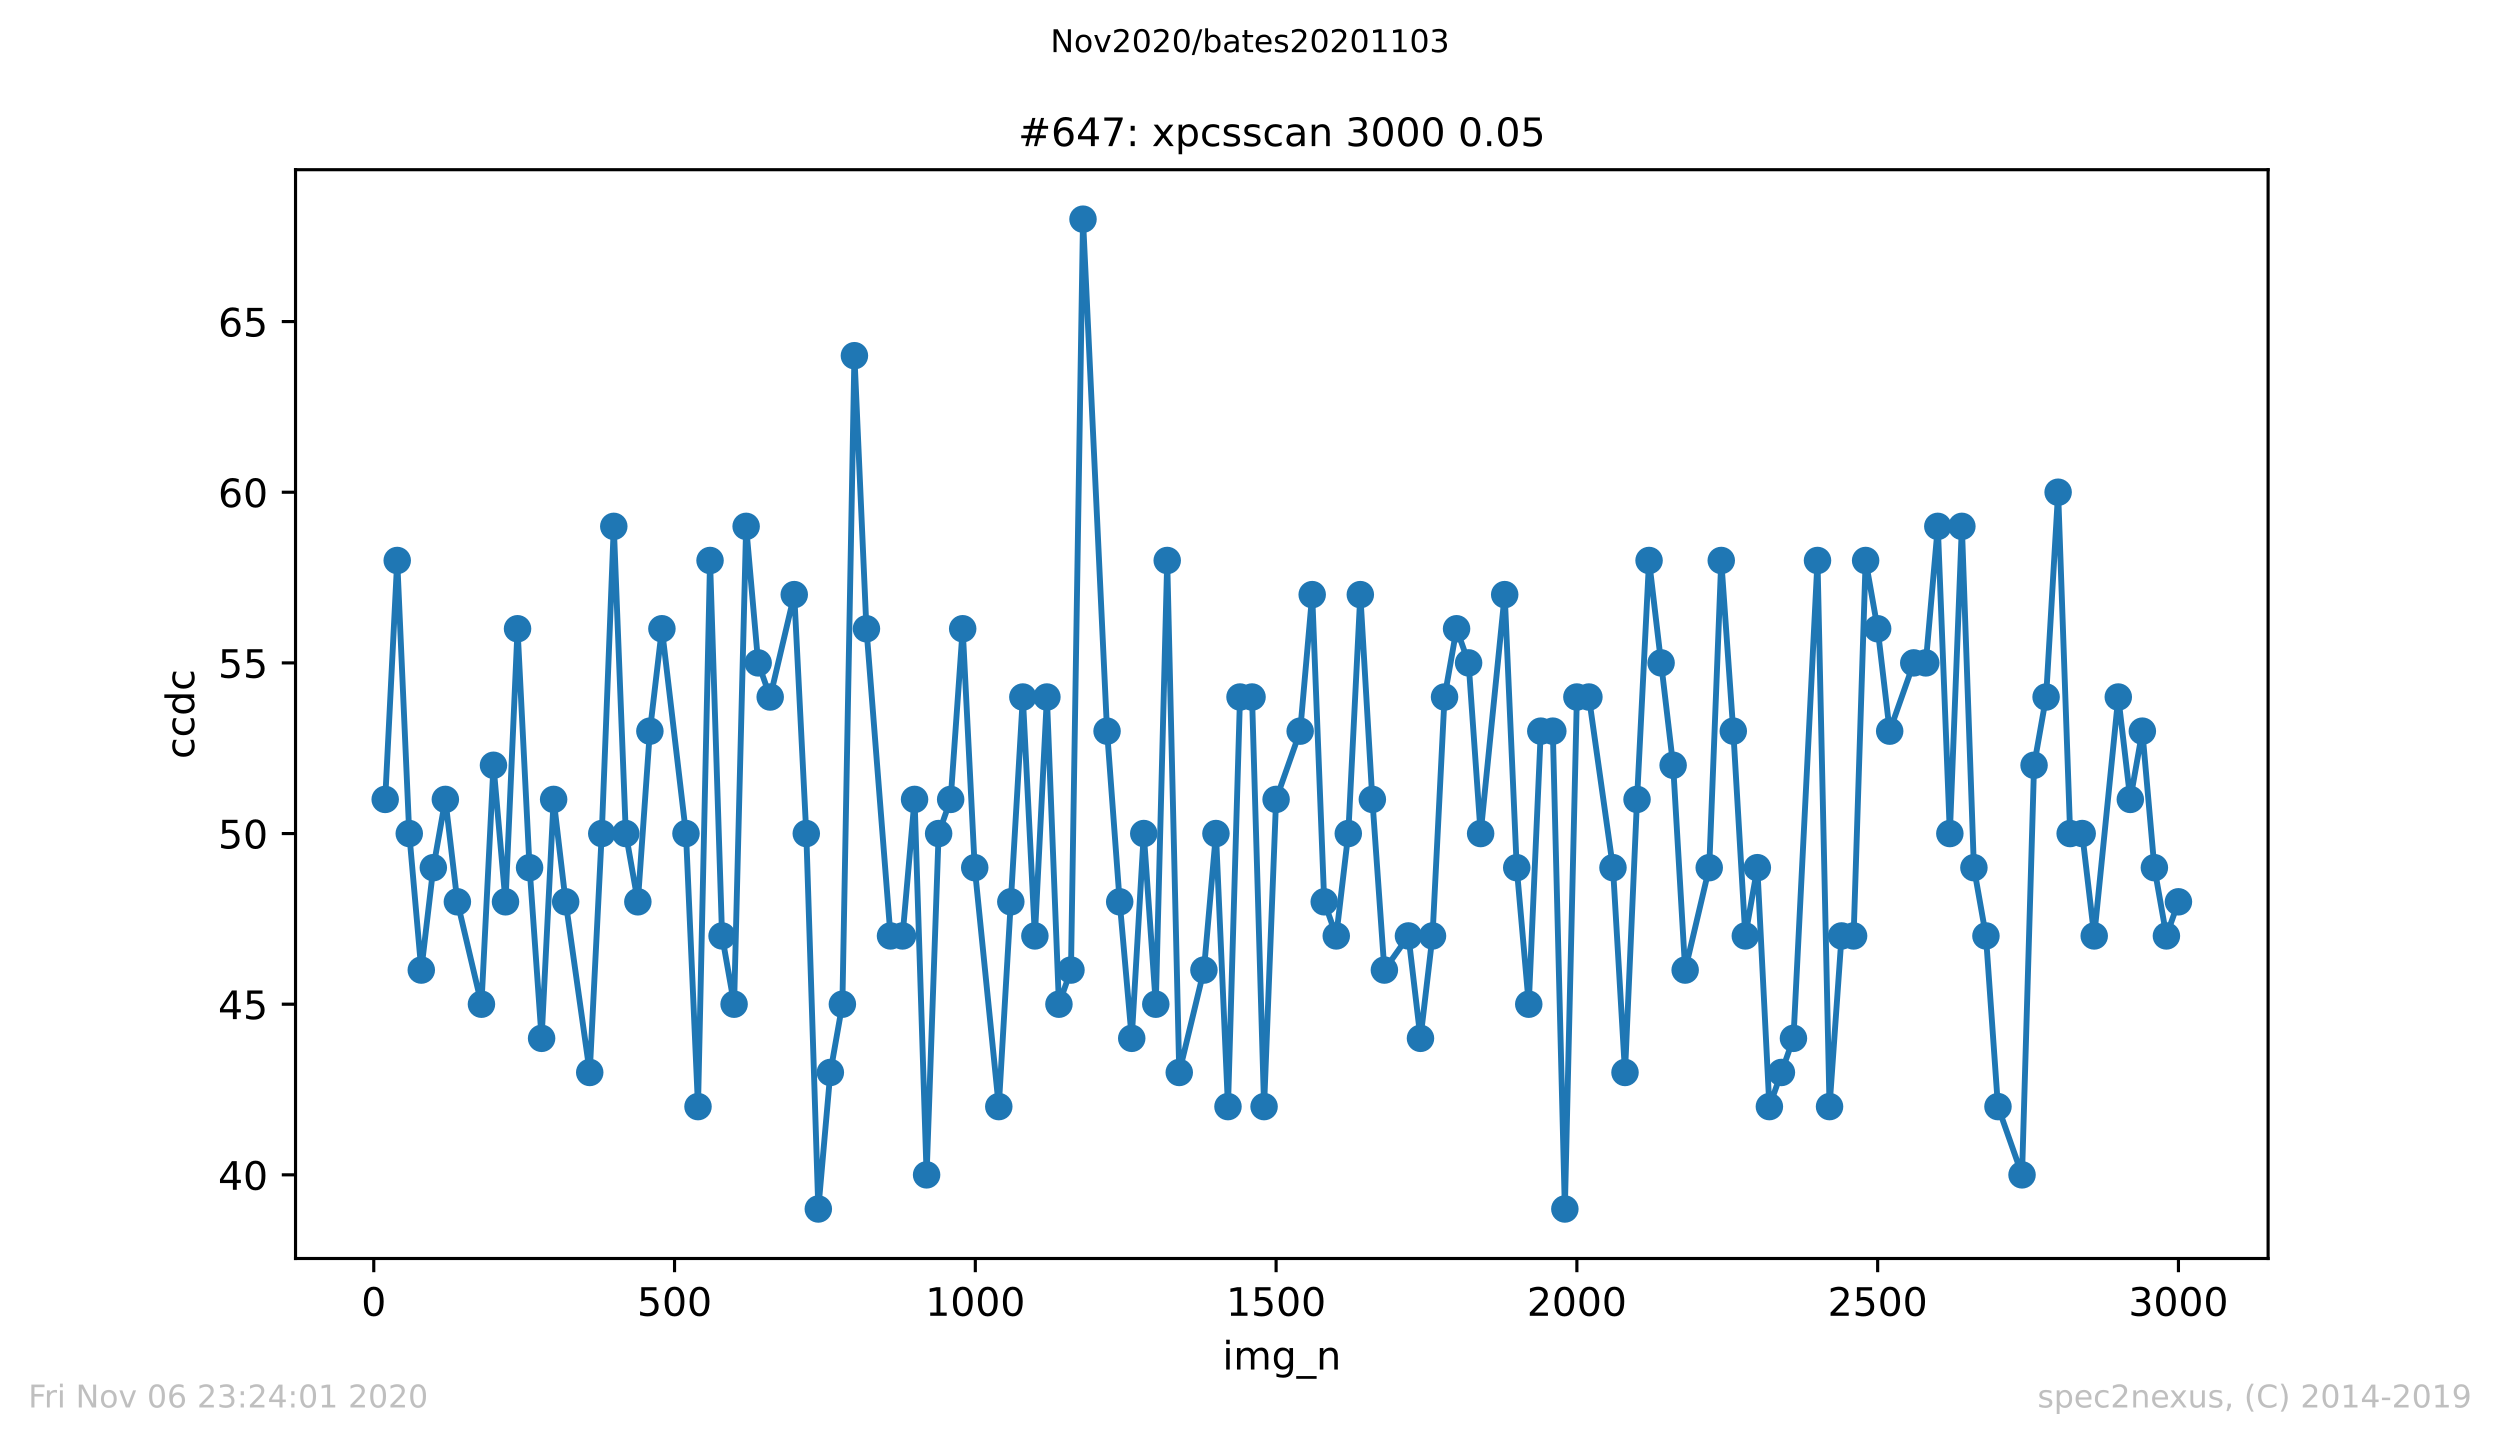 <?xml version="1.0" encoding="utf-8" standalone="no"?>
<!DOCTYPE svg PUBLIC "-//W3C//DTD SVG 1.1//EN"
  "http://www.w3.org/Graphics/SVG/1.1/DTD/svg11.dtd">
<!-- Created with matplotlib (https://matplotlib.org/) -->
<svg height="367.2pt" version="1.1" viewBox="0 0 636.48 367.2" width="636.48pt" xmlns="http://www.w3.org/2000/svg" xmlns:xlink="http://www.w3.org/1999/xlink">
 <defs>
  <style type="text/css">
*{stroke-linecap:butt;stroke-linejoin:round;}
  </style>
 </defs>
 <g id="figure_1">
  <g id="patch_1">
   <path d="M 0 367.2 
L 636.48 367.2 
L 636.48 0 
L 0 0 
z
" style="fill:#ffffff;"/>
  </g>
  <g id="axes_1">
   <g id="patch_2">
    <path d="M 75.24 320.4 
L 577.44 320.4 
L 577.44 43.2 
L 75.24 43.2 
z
" style="fill:#ffffff;"/>
   </g>
   <g id="matplotlib.axis_1">
    <g id="xtick_1">
     <g id="line2d_1">
      <defs>
       <path d="M 0 0 
L 0 3.5 
" id="mc752fc092f" style="stroke:#000000;stroke-width:0.8;"/>
      </defs>
      <g>
       <use style="stroke:#000000;stroke-width:0.8;" x="95.157" xlink:href="#mc752fc092f" y="320.4"/>
      </g>
     </g>
     <g id="text_1">
      <!-- 0 -->
      <defs>
       <path d="M 31.781 66.406 
Q 24.172 66.406 20.328 58.906 
Q 16.5 51.422 16.5 36.375 
Q 16.5 21.391 20.328 13.891 
Q 24.172 6.391 31.781 6.391 
Q 39.453 6.391 43.281 13.891 
Q 47.125 21.391 47.125 36.375 
Q 47.125 51.422 43.281 58.906 
Q 39.453 66.406 31.781 66.406 
z
M 31.781 74.219 
Q 44.047 74.219 50.516 64.516 
Q 56.984 54.828 56.984 36.375 
Q 56.984 17.969 50.516 8.266 
Q 44.047 -1.422 31.781 -1.422 
Q 19.531 -1.422 13.062 8.266 
Q 6.594 17.969 6.594 36.375 
Q 6.594 54.828 13.062 64.516 
Q 19.531 74.219 31.781 74.219 
z
" id="DejaVuSans-48"/>
      </defs>
      <g transform="translate(91.976 334.998)scale(0.1 -0.1)">
       <use xlink:href="#DejaVuSans-48"/>
      </g>
     </g>
    </g>
    <g id="xtick_2">
     <g id="line2d_2">
      <g>
       <use style="stroke:#000000;stroke-width:0.8;" x="171.733" xlink:href="#mc752fc092f" y="320.4"/>
      </g>
     </g>
     <g id="text_2">
      <!-- 500 -->
      <defs>
       <path d="M 10.797 72.906 
L 49.516 72.906 
L 49.516 64.594 
L 19.828 64.594 
L 19.828 46.734 
Q 21.969 47.469 24.109 47.828 
Q 26.266 48.188 28.422 48.188 
Q 40.625 48.188 47.75 41.5 
Q 54.891 34.812 54.891 23.391 
Q 54.891 11.625 47.562 5.094 
Q 40.234 -1.422 26.906 -1.422 
Q 22.312 -1.422 17.547 -0.641 
Q 12.797 0.141 7.719 1.703 
L 7.719 11.625 
Q 12.109 9.234 16.797 8.062 
Q 21.484 6.891 26.703 6.891 
Q 35.156 6.891 40.078 11.328 
Q 45.016 15.766 45.016 23.391 
Q 45.016 31 40.078 35.438 
Q 35.156 39.891 26.703 39.891 
Q 22.75 39.891 18.812 39.016 
Q 14.891 38.141 10.797 36.281 
z
" id="DejaVuSans-53"/>
      </defs>
      <g transform="translate(162.19 334.998)scale(0.1 -0.1)">
       <use xlink:href="#DejaVuSans-53"/>
       <use x="63.623" xlink:href="#DejaVuSans-48"/>
       <use x="127.246" xlink:href="#DejaVuSans-48"/>
      </g>
     </g>
    </g>
    <g id="xtick_3">
     <g id="line2d_3">
      <g>
       <use style="stroke:#000000;stroke-width:0.8;" x="248.309" xlink:href="#mc752fc092f" y="320.4"/>
      </g>
     </g>
     <g id="text_3">
      <!-- 1000 -->
      <defs>
       <path d="M 12.406 8.297 
L 28.516 8.297 
L 28.516 63.922 
L 10.984 60.406 
L 10.984 69.391 
L 28.422 72.906 
L 38.281 72.906 
L 38.281 8.297 
L 54.391 8.297 
L 54.391 0 
L 12.406 0 
z
" id="DejaVuSans-49"/>
      </defs>
      <g transform="translate(235.584 334.998)scale(0.1 -0.1)">
       <use xlink:href="#DejaVuSans-49"/>
       <use x="63.623" xlink:href="#DejaVuSans-48"/>
       <use x="127.246" xlink:href="#DejaVuSans-48"/>
       <use x="190.869" xlink:href="#DejaVuSans-48"/>
      </g>
     </g>
    </g>
    <g id="xtick_4">
     <g id="line2d_4">
      <g>
       <use style="stroke:#000000;stroke-width:0.8;" x="324.885" xlink:href="#mc752fc092f" y="320.4"/>
      </g>
     </g>
     <g id="text_4">
      <!-- 1500 -->
      <g transform="translate(312.16 334.998)scale(0.1 -0.1)">
       <use xlink:href="#DejaVuSans-49"/>
       <use x="63.623" xlink:href="#DejaVuSans-53"/>
       <use x="127.246" xlink:href="#DejaVuSans-48"/>
       <use x="190.869" xlink:href="#DejaVuSans-48"/>
      </g>
     </g>
    </g>
    <g id="xtick_5">
     <g id="line2d_5">
      <g>
       <use style="stroke:#000000;stroke-width:0.8;" x="401.461" xlink:href="#mc752fc092f" y="320.4"/>
      </g>
     </g>
     <g id="text_5">
      <!-- 2000 -->
      <defs>
       <path d="M 19.188 8.297 
L 53.609 8.297 
L 53.609 0 
L 7.328 0 
L 7.328 8.297 
Q 12.938 14.109 22.625 23.891 
Q 32.328 33.688 34.812 36.531 
Q 39.547 41.844 41.422 45.531 
Q 43.312 49.219 43.312 52.781 
Q 43.312 58.594 39.234 62.25 
Q 35.156 65.922 28.609 65.922 
Q 23.969 65.922 18.812 64.312 
Q 13.672 62.703 7.812 59.422 
L 7.812 69.391 
Q 13.766 71.781 18.938 73 
Q 24.125 74.219 28.422 74.219 
Q 39.75 74.219 46.484 68.547 
Q 53.219 62.891 53.219 53.422 
Q 53.219 48.922 51.531 44.891 
Q 49.859 40.875 45.406 35.406 
Q 44.188 33.984 37.641 27.219 
Q 31.109 20.453 19.188 8.297 
z
" id="DejaVuSans-50"/>
      </defs>
      <g transform="translate(388.736 334.998)scale(0.1 -0.1)">
       <use xlink:href="#DejaVuSans-50"/>
       <use x="63.623" xlink:href="#DejaVuSans-48"/>
       <use x="127.246" xlink:href="#DejaVuSans-48"/>
       <use x="190.869" xlink:href="#DejaVuSans-48"/>
      </g>
     </g>
    </g>
    <g id="xtick_6">
     <g id="line2d_6">
      <g>
       <use style="stroke:#000000;stroke-width:0.8;" x="478.037" xlink:href="#mc752fc092f" y="320.4"/>
      </g>
     </g>
     <g id="text_6">
      <!-- 2500 -->
      <g transform="translate(465.312 334.998)scale(0.1 -0.1)">
       <use xlink:href="#DejaVuSans-50"/>
       <use x="63.623" xlink:href="#DejaVuSans-53"/>
       <use x="127.246" xlink:href="#DejaVuSans-48"/>
       <use x="190.869" xlink:href="#DejaVuSans-48"/>
      </g>
     </g>
    </g>
    <g id="xtick_7">
     <g id="line2d_7">
      <g>
       <use style="stroke:#000000;stroke-width:0.8;" x="554.613" xlink:href="#mc752fc092f" y="320.4"/>
      </g>
     </g>
     <g id="text_7">
      <!-- 3000 -->
      <defs>
       <path d="M 40.578 39.312 
Q 47.656 37.797 51.625 33 
Q 55.609 28.219 55.609 21.188 
Q 55.609 10.406 48.188 4.484 
Q 40.766 -1.422 27.094 -1.422 
Q 22.516 -1.422 17.656 -0.516 
Q 12.797 0.391 7.625 2.203 
L 7.625 11.719 
Q 11.719 9.328 16.594 8.109 
Q 21.484 6.891 26.812 6.891 
Q 36.078 6.891 40.938 10.547 
Q 45.797 14.203 45.797 21.188 
Q 45.797 27.641 41.281 31.266 
Q 36.766 34.906 28.719 34.906 
L 20.219 34.906 
L 20.219 43.016 
L 29.109 43.016 
Q 36.375 43.016 40.234 45.922 
Q 44.094 48.828 44.094 54.297 
Q 44.094 59.906 40.109 62.906 
Q 36.141 65.922 28.719 65.922 
Q 24.656 65.922 20.016 65.031 
Q 15.375 64.156 9.812 62.312 
L 9.812 71.094 
Q 15.438 72.656 20.344 73.438 
Q 25.25 74.219 29.594 74.219 
Q 40.828 74.219 47.359 69.109 
Q 53.906 64.016 53.906 55.328 
Q 53.906 49.266 50.438 45.094 
Q 46.969 40.922 40.578 39.312 
z
" id="DejaVuSans-51"/>
      </defs>
      <g transform="translate(541.888 334.998)scale(0.1 -0.1)">
       <use xlink:href="#DejaVuSans-51"/>
       <use x="63.623" xlink:href="#DejaVuSans-48"/>
       <use x="127.246" xlink:href="#DejaVuSans-48"/>
       <use x="190.869" xlink:href="#DejaVuSans-48"/>
      </g>
     </g>
    </g>
    <g id="text_8">
     <!-- img_n -->
     <defs>
      <path d="M 9.422 54.688 
L 18.406 54.688 
L 18.406 0 
L 9.422 0 
z
M 9.422 75.984 
L 18.406 75.984 
L 18.406 64.594 
L 9.422 64.594 
z
" id="DejaVuSans-105"/>
      <path d="M 52 44.188 
Q 55.375 50.25 60.062 53.125 
Q 64.75 56 71.094 56 
Q 79.641 56 84.281 50.016 
Q 88.922 44.047 88.922 33.016 
L 88.922 0 
L 79.891 0 
L 79.891 32.719 
Q 79.891 40.578 77.094 44.375 
Q 74.312 48.188 68.609 48.188 
Q 61.625 48.188 57.562 43.547 
Q 53.516 38.922 53.516 30.906 
L 53.516 0 
L 44.484 0 
L 44.484 32.719 
Q 44.484 40.625 41.703 44.406 
Q 38.922 48.188 33.109 48.188 
Q 26.219 48.188 22.156 43.531 
Q 18.109 38.875 18.109 30.906 
L 18.109 0 
L 9.078 0 
L 9.078 54.688 
L 18.109 54.688 
L 18.109 46.188 
Q 21.188 51.219 25.484 53.609 
Q 29.781 56 35.688 56 
Q 41.656 56 45.828 52.969 
Q 50 49.953 52 44.188 
z
" id="DejaVuSans-109"/>
      <path d="M 45.406 27.984 
Q 45.406 37.75 41.375 43.109 
Q 37.359 48.484 30.078 48.484 
Q 22.859 48.484 18.828 43.109 
Q 14.797 37.75 14.797 27.984 
Q 14.797 18.266 18.828 12.891 
Q 22.859 7.516 30.078 7.516 
Q 37.359 7.516 41.375 12.891 
Q 45.406 18.266 45.406 27.984 
z
M 54.391 6.781 
Q 54.391 -7.172 48.188 -13.984 
Q 42 -20.797 29.203 -20.797 
Q 24.469 -20.797 20.266 -20.094 
Q 16.062 -19.391 12.109 -17.922 
L 12.109 -9.188 
Q 16.062 -11.328 19.922 -12.344 
Q 23.781 -13.375 27.781 -13.375 
Q 36.625 -13.375 41.016 -8.766 
Q 45.406 -4.156 45.406 5.172 
L 45.406 9.625 
Q 42.625 4.781 38.281 2.391 
Q 33.938 0 27.875 0 
Q 17.828 0 11.672 7.656 
Q 5.516 15.328 5.516 27.984 
Q 5.516 40.672 11.672 48.328 
Q 17.828 56 27.875 56 
Q 33.938 56 38.281 53.609 
Q 42.625 51.219 45.406 46.391 
L 45.406 54.688 
L 54.391 54.688 
z
" id="DejaVuSans-103"/>
      <path d="M 50.984 -16.609 
L 50.984 -23.578 
L -0.984 -23.578 
L -0.984 -16.609 
z
" id="DejaVuSans-95"/>
      <path d="M 54.891 33.016 
L 54.891 0 
L 45.906 0 
L 45.906 32.719 
Q 45.906 40.484 42.875 44.328 
Q 39.844 48.188 33.797 48.188 
Q 26.516 48.188 22.312 43.547 
Q 18.109 38.922 18.109 30.906 
L 18.109 0 
L 9.078 0 
L 9.078 54.688 
L 18.109 54.688 
L 18.109 46.188 
Q 21.344 51.125 25.703 53.562 
Q 30.078 56 35.797 56 
Q 45.219 56 50.047 50.172 
Q 54.891 44.344 54.891 33.016 
z
" id="DejaVuSans-110"/>
     </defs>
     <g transform="translate(311.238 348.677)scale(0.1 -0.1)">
      <use xlink:href="#DejaVuSans-105"/>
      <use x="27.783" xlink:href="#DejaVuSans-109"/>
      <use x="125.195" xlink:href="#DejaVuSans-103"/>
      <use x="188.672" xlink:href="#DejaVuSans-95"/>
      <use x="238.672" xlink:href="#DejaVuSans-110"/>
     </g>
    </g>
   </g>
   <g id="matplotlib.axis_2">
    <g id="ytick_1">
     <g id="line2d_8">
      <defs>
       <path d="M 0 0 
L -3.5 0 
" id="m6ac1480559" style="stroke:#000000;stroke-width:0.8;"/>
      </defs>
      <g>
       <use style="stroke:#000000;stroke-width:0.8;" x="75.24" xlink:href="#m6ac1480559" y="299.11"/>
      </g>
     </g>
     <g id="text_9">
      <!-- 40 -->
      <defs>
       <path d="M 37.797 64.312 
L 12.891 25.391 
L 37.797 25.391 
z
M 35.203 72.906 
L 47.609 72.906 
L 47.609 25.391 
L 58.016 25.391 
L 58.016 17.188 
L 47.609 17.188 
L 47.609 0 
L 37.797 0 
L 37.797 17.188 
L 4.891 17.188 
L 4.891 26.703 
z
" id="DejaVuSans-52"/>
      </defs>
      <g transform="translate(55.515 302.91)scale(0.1 -0.1)">
       <use xlink:href="#DejaVuSans-52"/>
       <use x="63.623" xlink:href="#DejaVuSans-48"/>
      </g>
     </g>
    </g>
    <g id="ytick_2">
     <g id="line2d_9">
      <g>
       <use style="stroke:#000000;stroke-width:0.8;" x="75.24" xlink:href="#m6ac1480559" y="255.662"/>
      </g>
     </g>
     <g id="text_10">
      <!-- 45 -->
      <g transform="translate(55.515 259.461)scale(0.1 -0.1)">
       <use xlink:href="#DejaVuSans-52"/>
       <use x="63.623" xlink:href="#DejaVuSans-53"/>
      </g>
     </g>
    </g>
    <g id="ytick_3">
     <g id="line2d_10">
      <g>
       <use style="stroke:#000000;stroke-width:0.8;" x="75.24" xlink:href="#m6ac1480559" y="212.214"/>
      </g>
     </g>
     <g id="text_11">
      <!-- 50 -->
      <g transform="translate(55.515 216.013)scale(0.1 -0.1)">
       <use xlink:href="#DejaVuSans-53"/>
       <use x="63.623" xlink:href="#DejaVuSans-48"/>
      </g>
     </g>
    </g>
    <g id="ytick_4">
     <g id="line2d_11">
      <g>
       <use style="stroke:#000000;stroke-width:0.8;" x="75.24" xlink:href="#m6ac1480559" y="168.766"/>
      </g>
     </g>
     <g id="text_12">
      <!-- 55 -->
      <g transform="translate(55.515 172.565)scale(0.1 -0.1)">
       <use xlink:href="#DejaVuSans-53"/>
       <use x="63.623" xlink:href="#DejaVuSans-53"/>
      </g>
     </g>
    </g>
    <g id="ytick_5">
     <g id="line2d_12">
      <g>
       <use style="stroke:#000000;stroke-width:0.8;" x="75.24" xlink:href="#m6ac1480559" y="125.317"/>
      </g>
     </g>
     <g id="text_13">
      <!-- 60 -->
      <defs>
       <path d="M 33.016 40.375 
Q 26.375 40.375 22.484 35.828 
Q 18.609 31.297 18.609 23.391 
Q 18.609 15.531 22.484 10.953 
Q 26.375 6.391 33.016 6.391 
Q 39.656 6.391 43.531 10.953 
Q 47.406 15.531 47.406 23.391 
Q 47.406 31.297 43.531 35.828 
Q 39.656 40.375 33.016 40.375 
z
M 52.594 71.297 
L 52.594 62.312 
Q 48.875 64.062 45.094 64.984 
Q 41.312 65.922 37.594 65.922 
Q 27.828 65.922 22.672 59.328 
Q 17.531 52.734 16.797 39.406 
Q 19.672 43.656 24.016 45.922 
Q 28.375 48.188 33.594 48.188 
Q 44.578 48.188 50.953 41.516 
Q 57.328 34.859 57.328 23.391 
Q 57.328 12.156 50.688 5.359 
Q 44.047 -1.422 33.016 -1.422 
Q 20.359 -1.422 13.672 8.266 
Q 6.984 17.969 6.984 36.375 
Q 6.984 53.656 15.188 63.938 
Q 23.391 74.219 37.203 74.219 
Q 40.922 74.219 44.703 73.484 
Q 48.484 72.75 52.594 71.297 
z
" id="DejaVuSans-54"/>
      </defs>
      <g transform="translate(55.515 129.116)scale(0.1 -0.1)">
       <use xlink:href="#DejaVuSans-54"/>
       <use x="63.623" xlink:href="#DejaVuSans-48"/>
      </g>
     </g>
    </g>
    <g id="ytick_6">
     <g id="line2d_13">
      <g>
       <use style="stroke:#000000;stroke-width:0.8;" x="75.24" xlink:href="#m6ac1480559" y="81.869"/>
      </g>
     </g>
     <g id="text_14">
      <!-- 65 -->
      <g transform="translate(55.515 85.668)scale(0.1 -0.1)">
       <use xlink:href="#DejaVuSans-54"/>
       <use x="63.623" xlink:href="#DejaVuSans-53"/>
      </g>
     </g>
    </g>
    <g id="text_15">
     <!-- ccdc -->
     <defs>
      <path d="M 48.781 52.594 
L 48.781 44.188 
Q 44.969 46.297 41.141 47.344 
Q 37.312 48.391 33.406 48.391 
Q 24.656 48.391 19.812 42.844 
Q 14.984 37.312 14.984 27.297 
Q 14.984 17.281 19.812 11.734 
Q 24.656 6.203 33.406 6.203 
Q 37.312 6.203 41.141 7.25 
Q 44.969 8.297 48.781 10.406 
L 48.781 2.094 
Q 45.016 0.344 40.984 -0.531 
Q 36.969 -1.422 32.422 -1.422 
Q 20.062 -1.422 12.781 6.344 
Q 5.516 14.109 5.516 27.297 
Q 5.516 40.672 12.859 48.328 
Q 20.219 56 33.016 56 
Q 37.156 56 41.109 55.141 
Q 45.062 54.297 48.781 52.594 
z
" id="DejaVuSans-99"/>
      <path d="M 45.406 46.391 
L 45.406 75.984 
L 54.391 75.984 
L 54.391 0 
L 45.406 0 
L 45.406 8.203 
Q 42.578 3.328 38.25 0.953 
Q 33.938 -1.422 27.875 -1.422 
Q 17.969 -1.422 11.734 6.484 
Q 5.516 14.406 5.516 27.297 
Q 5.516 40.188 11.734 48.094 
Q 17.969 56 27.875 56 
Q 33.938 56 38.25 53.625 
Q 42.578 51.266 45.406 46.391 
z
M 14.797 27.297 
Q 14.797 17.391 18.875 11.75 
Q 22.953 6.109 30.078 6.109 
Q 37.203 6.109 41.297 11.75 
Q 45.406 17.391 45.406 27.297 
Q 45.406 37.203 41.297 42.844 
Q 37.203 48.484 30.078 48.484 
Q 22.953 48.484 18.875 42.844 
Q 14.797 37.203 14.797 27.297 
z
" id="DejaVuSans-100"/>
     </defs>
     <g transform="translate(49.435 193.222)rotate(-90)scale(0.1 -0.1)">
      <use xlink:href="#DejaVuSans-99"/>
      <use x="54.98" xlink:href="#DejaVuSans-99"/>
      <use x="109.961" xlink:href="#DejaVuSans-100"/>
      <use x="173.438" xlink:href="#DejaVuSans-99"/>
     </g>
    </g>
   </g>
   <g id="line2d_14">
    <path clip-path="url(#p837bb25d2d)" d="M 98.067 203.524 
L 101.13 142.697 
L 104.193 212.214 
L 107.256 246.972 
L 110.319 220.903 
L 113.382 203.524 
L 116.445 229.593 
L 122.572 255.662 
L 125.635 194.834 
L 128.698 229.593 
L 131.761 160.076 
L 134.824 220.903 
L 137.887 264.352 
L 140.95 203.524 
L 144.013 229.593 
L 150.139 273.041 
L 153.202 212.214 
L 156.265 134.007 
L 159.328 212.214 
L 162.391 229.593 
L 165.454 186.145 
L 168.517 160.076 
L 174.643 212.214 
L 177.706 281.731 
L 180.769 142.697 
L 183.832 238.283 
L 186.895 255.662 
L 189.958 134.007 
L 193.021 168.766 
L 196.084 177.455 
L 202.21 151.386 
L 205.274 212.214 
L 208.337 307.8 
L 211.4 273.041 
L 214.463 255.662 
L 217.526 90.559 
L 220.589 160.076 
L 226.715 238.283 
L 229.778 238.283 
L 232.841 203.524 
L 235.904 299.11 
L 238.967 212.214 
L 242.03 203.524 
L 245.093 160.076 
L 248.156 220.903 
L 254.282 281.731 
L 260.408 177.455 
L 263.471 238.283 
L 266.534 177.455 
L 269.597 255.662 
L 272.66 246.972 
L 275.723 55.8 
L 281.849 186.145 
L 285.066 229.593 
L 288.129 264.352 
L 291.192 212.214 
L 294.255 255.662 
L 297.165 142.697 
L 300.228 273.041 
L 306.507 246.972 
L 309.57 212.214 
L 312.633 281.731 
L 315.696 177.455 
L 318.759 177.455 
L 321.822 281.731 
L 324.885 203.524 
L 331.011 186.145 
L 334.074 151.386 
L 337.137 229.593 
L 340.2 238.283 
L 343.263 212.214 
L 346.326 151.386 
L 349.389 203.524 
L 352.452 246.972 
L 358.578 238.283 
L 361.641 264.352 
L 364.705 238.283 
L 367.768 177.455 
L 370.831 160.076 
L 373.894 168.766 
L 376.957 212.214 
L 383.083 151.386 
L 386.146 220.903 
L 389.209 255.662 
L 392.272 186.145 
L 395.335 186.145 
L 398.398 307.8 
L 401.461 177.455 
L 404.524 177.455 
L 410.65 220.903 
L 413.713 273.041 
L 416.776 203.524 
L 419.839 142.697 
L 425.965 194.834 
L 429.028 246.972 
L 435.154 220.903 
L 438.217 142.697 
L 441.28 186.145 
L 444.343 238.283 
L 447.406 220.903 
L 450.47 281.731 
L 456.596 264.352 
L 462.722 142.697 
L 465.785 281.731 
L 468.848 238.283 
L 471.911 238.283 
L 474.974 142.697 
L 478.037 160.076 
L 481.1 186.145 
L 487.226 168.766 
L 490.289 168.766 
L 493.352 134.007 
L 496.415 212.214 
L 499.478 134.007 
L 502.541 220.903 
L 505.604 238.283 
L 508.667 281.731 
L 514.793 299.11 
L 517.856 194.834 
L 520.919 177.455 
L 523.982 125.317 
L 527.045 212.214 
L 530.108 212.214 
L 533.171 238.283 
L 539.298 177.455 
L 542.361 203.524 
L 545.424 186.145 
L 548.487 220.903 
L 551.55 238.283 
L 554.613 229.593 
L 554.613 229.593 
" style="fill:none;stroke:#1f77b4;stroke-linecap:square;stroke-width:1.5;"/>
    <defs>
     <path d="M 0 3 
C 0.796 3 1.559 2.684 2.121 2.121 
C 2.684 1.559 3 0.796 3 0 
C 3 -0.796 2.684 -1.559 2.121 -2.121 
C 1.559 -2.684 0.796 -3 0 -3 
C -0.796 -3 -1.559 -2.684 -2.121 -2.121 
C -2.684 -1.559 -3 -0.796 -3 0 
C -3 0.796 -2.684 1.559 -2.121 2.121 
C -1.559 2.684 -0.796 3 0 3 
z
" id="mbe0e996792" style="stroke:#1f77b4;"/>
    </defs>
    <g clip-path="url(#p837bb25d2d)">
     <use style="fill:#1f77b4;stroke:#1f77b4;" x="98.067" xlink:href="#mbe0e996792" y="203.524"/>
     <use style="fill:#1f77b4;stroke:#1f77b4;" x="101.13" xlink:href="#mbe0e996792" y="142.697"/>
     <use style="fill:#1f77b4;stroke:#1f77b4;" x="104.193" xlink:href="#mbe0e996792" y="212.214"/>
     <use style="fill:#1f77b4;stroke:#1f77b4;" x="107.256" xlink:href="#mbe0e996792" y="246.972"/>
     <use style="fill:#1f77b4;stroke:#1f77b4;" x="110.319" xlink:href="#mbe0e996792" y="220.903"/>
     <use style="fill:#1f77b4;stroke:#1f77b4;" x="113.382" xlink:href="#mbe0e996792" y="203.524"/>
     <use style="fill:#1f77b4;stroke:#1f77b4;" x="116.445" xlink:href="#mbe0e996792" y="229.593"/>
     <use style="fill:#1f77b4;stroke:#1f77b4;" x="122.572" xlink:href="#mbe0e996792" y="255.662"/>
     <use style="fill:#1f77b4;stroke:#1f77b4;" x="125.635" xlink:href="#mbe0e996792" y="194.834"/>
     <use style="fill:#1f77b4;stroke:#1f77b4;" x="128.698" xlink:href="#mbe0e996792" y="229.593"/>
     <use style="fill:#1f77b4;stroke:#1f77b4;" x="131.761" xlink:href="#mbe0e996792" y="160.076"/>
     <use style="fill:#1f77b4;stroke:#1f77b4;" x="134.824" xlink:href="#mbe0e996792" y="220.903"/>
     <use style="fill:#1f77b4;stroke:#1f77b4;" x="137.887" xlink:href="#mbe0e996792" y="264.352"/>
     <use style="fill:#1f77b4;stroke:#1f77b4;" x="140.95" xlink:href="#mbe0e996792" y="203.524"/>
     <use style="fill:#1f77b4;stroke:#1f77b4;" x="144.013" xlink:href="#mbe0e996792" y="229.593"/>
     <use style="fill:#1f77b4;stroke:#1f77b4;" x="150.139" xlink:href="#mbe0e996792" y="273.041"/>
     <use style="fill:#1f77b4;stroke:#1f77b4;" x="153.202" xlink:href="#mbe0e996792" y="212.214"/>
     <use style="fill:#1f77b4;stroke:#1f77b4;" x="156.265" xlink:href="#mbe0e996792" y="134.007"/>
     <use style="fill:#1f77b4;stroke:#1f77b4;" x="159.328" xlink:href="#mbe0e996792" y="212.214"/>
     <use style="fill:#1f77b4;stroke:#1f77b4;" x="162.391" xlink:href="#mbe0e996792" y="229.593"/>
     <use style="fill:#1f77b4;stroke:#1f77b4;" x="165.454" xlink:href="#mbe0e996792" y="186.145"/>
     <use style="fill:#1f77b4;stroke:#1f77b4;" x="168.517" xlink:href="#mbe0e996792" y="160.076"/>
     <use style="fill:#1f77b4;stroke:#1f77b4;" x="174.643" xlink:href="#mbe0e996792" y="212.214"/>
     <use style="fill:#1f77b4;stroke:#1f77b4;" x="177.706" xlink:href="#mbe0e996792" y="281.731"/>
     <use style="fill:#1f77b4;stroke:#1f77b4;" x="180.769" xlink:href="#mbe0e996792" y="142.697"/>
     <use style="fill:#1f77b4;stroke:#1f77b4;" x="183.832" xlink:href="#mbe0e996792" y="238.283"/>
     <use style="fill:#1f77b4;stroke:#1f77b4;" x="186.895" xlink:href="#mbe0e996792" y="255.662"/>
     <use style="fill:#1f77b4;stroke:#1f77b4;" x="189.958" xlink:href="#mbe0e996792" y="134.007"/>
     <use style="fill:#1f77b4;stroke:#1f77b4;" x="193.021" xlink:href="#mbe0e996792" y="168.766"/>
     <use style="fill:#1f77b4;stroke:#1f77b4;" x="196.084" xlink:href="#mbe0e996792" y="177.455"/>
     <use style="fill:#1f77b4;stroke:#1f77b4;" x="202.21" xlink:href="#mbe0e996792" y="151.386"/>
     <use style="fill:#1f77b4;stroke:#1f77b4;" x="205.274" xlink:href="#mbe0e996792" y="212.214"/>
     <use style="fill:#1f77b4;stroke:#1f77b4;" x="208.337" xlink:href="#mbe0e996792" y="307.8"/>
     <use style="fill:#1f77b4;stroke:#1f77b4;" x="211.4" xlink:href="#mbe0e996792" y="273.041"/>
     <use style="fill:#1f77b4;stroke:#1f77b4;" x="214.463" xlink:href="#mbe0e996792" y="255.662"/>
     <use style="fill:#1f77b4;stroke:#1f77b4;" x="217.526" xlink:href="#mbe0e996792" y="90.559"/>
     <use style="fill:#1f77b4;stroke:#1f77b4;" x="220.589" xlink:href="#mbe0e996792" y="160.076"/>
     <use style="fill:#1f77b4;stroke:#1f77b4;" x="226.715" xlink:href="#mbe0e996792" y="238.283"/>
     <use style="fill:#1f77b4;stroke:#1f77b4;" x="229.778" xlink:href="#mbe0e996792" y="238.283"/>
     <use style="fill:#1f77b4;stroke:#1f77b4;" x="232.841" xlink:href="#mbe0e996792" y="203.524"/>
     <use style="fill:#1f77b4;stroke:#1f77b4;" x="235.904" xlink:href="#mbe0e996792" y="299.11"/>
     <use style="fill:#1f77b4;stroke:#1f77b4;" x="238.967" xlink:href="#mbe0e996792" y="212.214"/>
     <use style="fill:#1f77b4;stroke:#1f77b4;" x="242.03" xlink:href="#mbe0e996792" y="203.524"/>
     <use style="fill:#1f77b4;stroke:#1f77b4;" x="245.093" xlink:href="#mbe0e996792" y="160.076"/>
     <use style="fill:#1f77b4;stroke:#1f77b4;" x="248.156" xlink:href="#mbe0e996792" y="220.903"/>
     <use style="fill:#1f77b4;stroke:#1f77b4;" x="254.282" xlink:href="#mbe0e996792" y="281.731"/>
     <use style="fill:#1f77b4;stroke:#1f77b4;" x="257.345" xlink:href="#mbe0e996792" y="229.593"/>
     <use style="fill:#1f77b4;stroke:#1f77b4;" x="260.408" xlink:href="#mbe0e996792" y="177.455"/>
     <use style="fill:#1f77b4;stroke:#1f77b4;" x="263.471" xlink:href="#mbe0e996792" y="238.283"/>
     <use style="fill:#1f77b4;stroke:#1f77b4;" x="266.534" xlink:href="#mbe0e996792" y="177.455"/>
     <use style="fill:#1f77b4;stroke:#1f77b4;" x="269.597" xlink:href="#mbe0e996792" y="255.662"/>
     <use style="fill:#1f77b4;stroke:#1f77b4;" x="272.66" xlink:href="#mbe0e996792" y="246.972"/>
     <use style="fill:#1f77b4;stroke:#1f77b4;" x="275.723" xlink:href="#mbe0e996792" y="55.8"/>
     <use style="fill:#1f77b4;stroke:#1f77b4;" x="281.849" xlink:href="#mbe0e996792" y="186.145"/>
     <use style="fill:#1f77b4;stroke:#1f77b4;" x="285.066" xlink:href="#mbe0e996792" y="229.593"/>
     <use style="fill:#1f77b4;stroke:#1f77b4;" x="288.129" xlink:href="#mbe0e996792" y="264.352"/>
     <use style="fill:#1f77b4;stroke:#1f77b4;" x="291.192" xlink:href="#mbe0e996792" y="212.214"/>
     <use style="fill:#1f77b4;stroke:#1f77b4;" x="294.255" xlink:href="#mbe0e996792" y="255.662"/>
     <use style="fill:#1f77b4;stroke:#1f77b4;" x="297.165" xlink:href="#mbe0e996792" y="142.697"/>
     <use style="fill:#1f77b4;stroke:#1f77b4;" x="300.228" xlink:href="#mbe0e996792" y="273.041"/>
     <use style="fill:#1f77b4;stroke:#1f77b4;" x="306.507" xlink:href="#mbe0e996792" y="246.972"/>
     <use style="fill:#1f77b4;stroke:#1f77b4;" x="309.57" xlink:href="#mbe0e996792" y="212.214"/>
     <use style="fill:#1f77b4;stroke:#1f77b4;" x="312.633" xlink:href="#mbe0e996792" y="281.731"/>
     <use style="fill:#1f77b4;stroke:#1f77b4;" x="315.696" xlink:href="#mbe0e996792" y="177.455"/>
     <use style="fill:#1f77b4;stroke:#1f77b4;" x="318.759" xlink:href="#mbe0e996792" y="177.455"/>
     <use style="fill:#1f77b4;stroke:#1f77b4;" x="321.822" xlink:href="#mbe0e996792" y="281.731"/>
     <use style="fill:#1f77b4;stroke:#1f77b4;" x="324.885" xlink:href="#mbe0e996792" y="203.524"/>
     <use style="fill:#1f77b4;stroke:#1f77b4;" x="331.011" xlink:href="#mbe0e996792" y="186.145"/>
     <use style="fill:#1f77b4;stroke:#1f77b4;" x="334.074" xlink:href="#mbe0e996792" y="151.386"/>
     <use style="fill:#1f77b4;stroke:#1f77b4;" x="337.137" xlink:href="#mbe0e996792" y="229.593"/>
     <use style="fill:#1f77b4;stroke:#1f77b4;" x="340.2" xlink:href="#mbe0e996792" y="238.283"/>
     <use style="fill:#1f77b4;stroke:#1f77b4;" x="343.263" xlink:href="#mbe0e996792" y="212.214"/>
     <use style="fill:#1f77b4;stroke:#1f77b4;" x="346.326" xlink:href="#mbe0e996792" y="151.386"/>
     <use style="fill:#1f77b4;stroke:#1f77b4;" x="349.389" xlink:href="#mbe0e996792" y="203.524"/>
     <use style="fill:#1f77b4;stroke:#1f77b4;" x="352.452" xlink:href="#mbe0e996792" y="246.972"/>
     <use style="fill:#1f77b4;stroke:#1f77b4;" x="358.578" xlink:href="#mbe0e996792" y="238.283"/>
     <use style="fill:#1f77b4;stroke:#1f77b4;" x="361.641" xlink:href="#mbe0e996792" y="264.352"/>
     <use style="fill:#1f77b4;stroke:#1f77b4;" x="364.705" xlink:href="#mbe0e996792" y="238.283"/>
     <use style="fill:#1f77b4;stroke:#1f77b4;" x="367.768" xlink:href="#mbe0e996792" y="177.455"/>
     <use style="fill:#1f77b4;stroke:#1f77b4;" x="370.831" xlink:href="#mbe0e996792" y="160.076"/>
     <use style="fill:#1f77b4;stroke:#1f77b4;" x="373.894" xlink:href="#mbe0e996792" y="168.766"/>
     <use style="fill:#1f77b4;stroke:#1f77b4;" x="376.957" xlink:href="#mbe0e996792" y="212.214"/>
     <use style="fill:#1f77b4;stroke:#1f77b4;" x="383.083" xlink:href="#mbe0e996792" y="151.386"/>
     <use style="fill:#1f77b4;stroke:#1f77b4;" x="386.146" xlink:href="#mbe0e996792" y="220.903"/>
     <use style="fill:#1f77b4;stroke:#1f77b4;" x="389.209" xlink:href="#mbe0e996792" y="255.662"/>
     <use style="fill:#1f77b4;stroke:#1f77b4;" x="392.272" xlink:href="#mbe0e996792" y="186.145"/>
     <use style="fill:#1f77b4;stroke:#1f77b4;" x="395.335" xlink:href="#mbe0e996792" y="186.145"/>
     <use style="fill:#1f77b4;stroke:#1f77b4;" x="398.398" xlink:href="#mbe0e996792" y="307.8"/>
     <use style="fill:#1f77b4;stroke:#1f77b4;" x="401.461" xlink:href="#mbe0e996792" y="177.455"/>
     <use style="fill:#1f77b4;stroke:#1f77b4;" x="404.524" xlink:href="#mbe0e996792" y="177.455"/>
     <use style="fill:#1f77b4;stroke:#1f77b4;" x="410.65" xlink:href="#mbe0e996792" y="220.903"/>
     <use style="fill:#1f77b4;stroke:#1f77b4;" x="413.713" xlink:href="#mbe0e996792" y="273.041"/>
     <use style="fill:#1f77b4;stroke:#1f77b4;" x="416.776" xlink:href="#mbe0e996792" y="203.524"/>
     <use style="fill:#1f77b4;stroke:#1f77b4;" x="419.839" xlink:href="#mbe0e996792" y="142.697"/>
     <use style="fill:#1f77b4;stroke:#1f77b4;" x="422.902" xlink:href="#mbe0e996792" y="168.766"/>
     <use style="fill:#1f77b4;stroke:#1f77b4;" x="425.965" xlink:href="#mbe0e996792" y="194.834"/>
     <use style="fill:#1f77b4;stroke:#1f77b4;" x="429.028" xlink:href="#mbe0e996792" y="246.972"/>
     <use style="fill:#1f77b4;stroke:#1f77b4;" x="435.154" xlink:href="#mbe0e996792" y="220.903"/>
     <use style="fill:#1f77b4;stroke:#1f77b4;" x="438.217" xlink:href="#mbe0e996792" y="142.697"/>
     <use style="fill:#1f77b4;stroke:#1f77b4;" x="441.28" xlink:href="#mbe0e996792" y="186.145"/>
     <use style="fill:#1f77b4;stroke:#1f77b4;" x="444.343" xlink:href="#mbe0e996792" y="238.283"/>
     <use style="fill:#1f77b4;stroke:#1f77b4;" x="447.406" xlink:href="#mbe0e996792" y="220.903"/>
     <use style="fill:#1f77b4;stroke:#1f77b4;" x="450.47" xlink:href="#mbe0e996792" y="281.731"/>
     <use style="fill:#1f77b4;stroke:#1f77b4;" x="453.533" xlink:href="#mbe0e996792" y="273.041"/>
     <use style="fill:#1f77b4;stroke:#1f77b4;" x="456.596" xlink:href="#mbe0e996792" y="264.352"/>
     <use style="fill:#1f77b4;stroke:#1f77b4;" x="462.722" xlink:href="#mbe0e996792" y="142.697"/>
     <use style="fill:#1f77b4;stroke:#1f77b4;" x="465.785" xlink:href="#mbe0e996792" y="281.731"/>
     <use style="fill:#1f77b4;stroke:#1f77b4;" x="468.848" xlink:href="#mbe0e996792" y="238.283"/>
     <use style="fill:#1f77b4;stroke:#1f77b4;" x="471.911" xlink:href="#mbe0e996792" y="238.283"/>
     <use style="fill:#1f77b4;stroke:#1f77b4;" x="474.974" xlink:href="#mbe0e996792" y="142.697"/>
     <use style="fill:#1f77b4;stroke:#1f77b4;" x="478.037" xlink:href="#mbe0e996792" y="160.076"/>
     <use style="fill:#1f77b4;stroke:#1f77b4;" x="481.1" xlink:href="#mbe0e996792" y="186.145"/>
     <use style="fill:#1f77b4;stroke:#1f77b4;" x="487.226" xlink:href="#mbe0e996792" y="168.766"/>
     <use style="fill:#1f77b4;stroke:#1f77b4;" x="490.289" xlink:href="#mbe0e996792" y="168.766"/>
     <use style="fill:#1f77b4;stroke:#1f77b4;" x="493.352" xlink:href="#mbe0e996792" y="134.007"/>
     <use style="fill:#1f77b4;stroke:#1f77b4;" x="496.415" xlink:href="#mbe0e996792" y="212.214"/>
     <use style="fill:#1f77b4;stroke:#1f77b4;" x="499.478" xlink:href="#mbe0e996792" y="134.007"/>
     <use style="fill:#1f77b4;stroke:#1f77b4;" x="502.541" xlink:href="#mbe0e996792" y="220.903"/>
     <use style="fill:#1f77b4;stroke:#1f77b4;" x="505.604" xlink:href="#mbe0e996792" y="238.283"/>
     <use style="fill:#1f77b4;stroke:#1f77b4;" x="508.667" xlink:href="#mbe0e996792" y="281.731"/>
     <use style="fill:#1f77b4;stroke:#1f77b4;" x="514.793" xlink:href="#mbe0e996792" y="299.11"/>
     <use style="fill:#1f77b4;stroke:#1f77b4;" x="517.856" xlink:href="#mbe0e996792" y="194.834"/>
     <use style="fill:#1f77b4;stroke:#1f77b4;" x="520.919" xlink:href="#mbe0e996792" y="177.455"/>
     <use style="fill:#1f77b4;stroke:#1f77b4;" x="523.982" xlink:href="#mbe0e996792" y="125.317"/>
     <use style="fill:#1f77b4;stroke:#1f77b4;" x="527.045" xlink:href="#mbe0e996792" y="212.214"/>
     <use style="fill:#1f77b4;stroke:#1f77b4;" x="530.108" xlink:href="#mbe0e996792" y="212.214"/>
     <use style="fill:#1f77b4;stroke:#1f77b4;" x="533.171" xlink:href="#mbe0e996792" y="238.283"/>
     <use style="fill:#1f77b4;stroke:#1f77b4;" x="539.298" xlink:href="#mbe0e996792" y="177.455"/>
     <use style="fill:#1f77b4;stroke:#1f77b4;" x="542.361" xlink:href="#mbe0e996792" y="203.524"/>
     <use style="fill:#1f77b4;stroke:#1f77b4;" x="545.424" xlink:href="#mbe0e996792" y="186.145"/>
     <use style="fill:#1f77b4;stroke:#1f77b4;" x="548.487" xlink:href="#mbe0e996792" y="220.903"/>
     <use style="fill:#1f77b4;stroke:#1f77b4;" x="551.55" xlink:href="#mbe0e996792" y="238.283"/>
     <use style="fill:#1f77b4;stroke:#1f77b4;" x="554.613" xlink:href="#mbe0e996792" y="229.593"/>
    </g>
   </g>
   <g id="patch_3">
    <path d="M 75.24 320.4 
L 75.24 43.2 
" style="fill:none;stroke:#000000;stroke-linecap:square;stroke-linejoin:miter;stroke-width:0.8;"/>
   </g>
   <g id="patch_4">
    <path d="M 577.44 320.4 
L 577.44 43.2 
" style="fill:none;stroke:#000000;stroke-linecap:square;stroke-linejoin:miter;stroke-width:0.8;"/>
   </g>
   <g id="patch_5">
    <path d="M 75.24 320.4 
L 577.44 320.4 
" style="fill:none;stroke:#000000;stroke-linecap:square;stroke-linejoin:miter;stroke-width:0.8;"/>
   </g>
   <g id="patch_6">
    <path d="M 75.24 43.2 
L 577.44 43.2 
" style="fill:none;stroke:#000000;stroke-linecap:square;stroke-linejoin:miter;stroke-width:0.8;"/>
   </g>
   <g id="text_16">
    <!-- #647: xpcsscan 3000 0.05 -->
    <defs>
     <path d="M 51.125 44 
L 36.922 44 
L 32.812 27.688 
L 47.125 27.688 
z
M 43.797 71.781 
L 38.719 51.516 
L 52.984 51.516 
L 58.109 71.781 
L 65.922 71.781 
L 60.891 51.516 
L 76.125 51.516 
L 76.125 44 
L 58.984 44 
L 54.984 27.688 
L 70.516 27.688 
L 70.516 20.219 
L 53.078 20.219 
L 48 0 
L 40.188 0 
L 45.219 20.219 
L 30.906 20.219 
L 25.875 0 
L 18.016 0 
L 23.094 20.219 
L 7.719 20.219 
L 7.719 27.688 
L 24.906 27.688 
L 29 44 
L 13.281 44 
L 13.281 51.516 
L 30.906 51.516 
L 35.891 71.781 
z
" id="DejaVuSans-35"/>
     <path d="M 8.203 72.906 
L 55.078 72.906 
L 55.078 68.703 
L 28.609 0 
L 18.312 0 
L 43.219 64.594 
L 8.203 64.594 
z
" id="DejaVuSans-55"/>
     <path d="M 11.719 12.406 
L 22.016 12.406 
L 22.016 0 
L 11.719 0 
z
M 11.719 51.703 
L 22.016 51.703 
L 22.016 39.312 
L 11.719 39.312 
z
" id="DejaVuSans-58"/>
     <path id="DejaVuSans-32"/>
     <path d="M 54.891 54.688 
L 35.109 28.078 
L 55.906 0 
L 45.312 0 
L 29.391 21.484 
L 13.484 0 
L 2.875 0 
L 24.125 28.609 
L 4.688 54.688 
L 15.281 54.688 
L 29.781 35.203 
L 44.281 54.688 
z
" id="DejaVuSans-120"/>
     <path d="M 18.109 8.203 
L 18.109 -20.797 
L 9.078 -20.797 
L 9.078 54.688 
L 18.109 54.688 
L 18.109 46.391 
Q 20.953 51.266 25.266 53.625 
Q 29.594 56 35.594 56 
Q 45.562 56 51.781 48.094 
Q 58.016 40.188 58.016 27.297 
Q 58.016 14.406 51.781 6.484 
Q 45.562 -1.422 35.594 -1.422 
Q 29.594 -1.422 25.266 0.953 
Q 20.953 3.328 18.109 8.203 
z
M 48.688 27.297 
Q 48.688 37.203 44.609 42.844 
Q 40.531 48.484 33.406 48.484 
Q 26.266 48.484 22.188 42.844 
Q 18.109 37.203 18.109 27.297 
Q 18.109 17.391 22.188 11.75 
Q 26.266 6.109 33.406 6.109 
Q 40.531 6.109 44.609 11.75 
Q 48.688 17.391 48.688 27.297 
z
" id="DejaVuSans-112"/>
     <path d="M 44.281 53.078 
L 44.281 44.578 
Q 40.484 46.531 36.375 47.5 
Q 32.281 48.484 27.875 48.484 
Q 21.188 48.484 17.844 46.438 
Q 14.5 44.391 14.5 40.281 
Q 14.5 37.156 16.891 35.375 
Q 19.281 33.594 26.516 31.984 
L 29.594 31.297 
Q 39.156 29.25 43.188 25.516 
Q 47.219 21.781 47.219 15.094 
Q 47.219 7.469 41.188 3.016 
Q 35.156 -1.422 24.609 -1.422 
Q 20.219 -1.422 15.453 -0.562 
Q 10.688 0.297 5.422 2 
L 5.422 11.281 
Q 10.406 8.688 15.234 7.391 
Q 20.062 6.109 24.812 6.109 
Q 31.156 6.109 34.562 8.281 
Q 37.984 10.453 37.984 14.406 
Q 37.984 18.062 35.516 20.016 
Q 33.062 21.969 24.703 23.781 
L 21.578 24.516 
Q 13.234 26.266 9.516 29.906 
Q 5.812 33.547 5.812 39.891 
Q 5.812 47.609 11.281 51.797 
Q 16.75 56 26.812 56 
Q 31.781 56 36.172 55.266 
Q 40.578 54.547 44.281 53.078 
z
" id="DejaVuSans-115"/>
     <path d="M 34.281 27.484 
Q 23.391 27.484 19.188 25 
Q 14.984 22.516 14.984 16.5 
Q 14.984 11.719 18.141 8.906 
Q 21.297 6.109 26.703 6.109 
Q 34.188 6.109 38.703 11.406 
Q 43.219 16.703 43.219 25.484 
L 43.219 27.484 
z
M 52.203 31.203 
L 52.203 0 
L 43.219 0 
L 43.219 8.297 
Q 40.141 3.328 35.547 0.953 
Q 30.953 -1.422 24.312 -1.422 
Q 15.922 -1.422 10.953 3.297 
Q 6 8.016 6 15.922 
Q 6 25.141 12.172 29.828 
Q 18.359 34.516 30.609 34.516 
L 43.219 34.516 
L 43.219 35.406 
Q 43.219 41.609 39.141 45 
Q 35.062 48.391 27.688 48.391 
Q 23 48.391 18.547 47.266 
Q 14.109 46.141 10.016 43.891 
L 10.016 52.203 
Q 14.938 54.109 19.578 55.047 
Q 24.219 56 28.609 56 
Q 40.484 56 46.344 49.844 
Q 52.203 43.703 52.203 31.203 
z
" id="DejaVuSans-97"/>
     <path d="M 10.688 12.406 
L 21 12.406 
L 21 0 
L 10.688 0 
z
" id="DejaVuSans-46"/>
    </defs>
    <g transform="translate(259.223 37.2)scale(0.1 -0.1)">
     <use xlink:href="#DejaVuSans-35"/>
     <use x="83.789" xlink:href="#DejaVuSans-54"/>
     <use x="147.412" xlink:href="#DejaVuSans-52"/>
     <use x="211.035" xlink:href="#DejaVuSans-55"/>
     <use x="274.658" xlink:href="#DejaVuSans-58"/>
     <use x="308.35" xlink:href="#DejaVuSans-32"/>
     <use x="340.137" xlink:href="#DejaVuSans-120"/>
     <use x="399.316" xlink:href="#DejaVuSans-112"/>
     <use x="462.793" xlink:href="#DejaVuSans-99"/>
     <use x="517.773" xlink:href="#DejaVuSans-115"/>
     <use x="569.873" xlink:href="#DejaVuSans-115"/>
     <use x="621.973" xlink:href="#DejaVuSans-99"/>
     <use x="676.953" xlink:href="#DejaVuSans-97"/>
     <use x="738.232" xlink:href="#DejaVuSans-110"/>
     <use x="801.611" xlink:href="#DejaVuSans-32"/>
     <use x="833.398" xlink:href="#DejaVuSans-51"/>
     <use x="897.021" xlink:href="#DejaVuSans-48"/>
     <use x="960.645" xlink:href="#DejaVuSans-48"/>
     <use x="1024.268" xlink:href="#DejaVuSans-48"/>
     <use x="1087.891" xlink:href="#DejaVuSans-32"/>
     <use x="1119.678" xlink:href="#DejaVuSans-48"/>
     <use x="1183.301" xlink:href="#DejaVuSans-46"/>
     <use x="1215.088" xlink:href="#DejaVuSans-48"/>
     <use x="1278.711" xlink:href="#DejaVuSans-53"/>
    </g>
   </g>
  </g>
  <g id="text_17">
   <!-- Nov2020/bates20201103 -->
   <defs>
    <path d="M 9.812 72.906 
L 23.094 72.906 
L 55.422 11.922 
L 55.422 72.906 
L 64.984 72.906 
L 64.984 0 
L 51.703 0 
L 19.391 60.984 
L 19.391 0 
L 9.812 0 
z
" id="DejaVuSans-78"/>
    <path d="M 30.609 48.391 
Q 23.391 48.391 19.188 42.75 
Q 14.984 37.109 14.984 27.297 
Q 14.984 17.484 19.156 11.844 
Q 23.344 6.203 30.609 6.203 
Q 37.797 6.203 41.984 11.859 
Q 46.188 17.531 46.188 27.297 
Q 46.188 37.016 41.984 42.703 
Q 37.797 48.391 30.609 48.391 
z
M 30.609 56 
Q 42.328 56 49.016 48.375 
Q 55.719 40.766 55.719 27.297 
Q 55.719 13.875 49.016 6.219 
Q 42.328 -1.422 30.609 -1.422 
Q 18.844 -1.422 12.172 6.219 
Q 5.516 13.875 5.516 27.297 
Q 5.516 40.766 12.172 48.375 
Q 18.844 56 30.609 56 
z
" id="DejaVuSans-111"/>
    <path d="M 2.984 54.688 
L 12.5 54.688 
L 29.594 8.797 
L 46.688 54.688 
L 56.203 54.688 
L 35.688 0 
L 23.484 0 
z
" id="DejaVuSans-118"/>
    <path d="M 25.391 72.906 
L 33.688 72.906 
L 8.297 -9.281 
L 0 -9.281 
z
" id="DejaVuSans-47"/>
    <path d="M 48.688 27.297 
Q 48.688 37.203 44.609 42.844 
Q 40.531 48.484 33.406 48.484 
Q 26.266 48.484 22.188 42.844 
Q 18.109 37.203 18.109 27.297 
Q 18.109 17.391 22.188 11.75 
Q 26.266 6.109 33.406 6.109 
Q 40.531 6.109 44.609 11.75 
Q 48.688 17.391 48.688 27.297 
z
M 18.109 46.391 
Q 20.953 51.266 25.266 53.625 
Q 29.594 56 35.594 56 
Q 45.562 56 51.781 48.094 
Q 58.016 40.188 58.016 27.297 
Q 58.016 14.406 51.781 6.484 
Q 45.562 -1.422 35.594 -1.422 
Q 29.594 -1.422 25.266 0.953 
Q 20.953 3.328 18.109 8.203 
L 18.109 0 
L 9.078 0 
L 9.078 75.984 
L 18.109 75.984 
z
" id="DejaVuSans-98"/>
    <path d="M 18.312 70.219 
L 18.312 54.688 
L 36.812 54.688 
L 36.812 47.703 
L 18.312 47.703 
L 18.312 18.016 
Q 18.312 11.328 20.141 9.422 
Q 21.969 7.516 27.594 7.516 
L 36.812 7.516 
L 36.812 0 
L 27.594 0 
Q 17.188 0 13.234 3.875 
Q 9.281 7.766 9.281 18.016 
L 9.281 47.703 
L 2.688 47.703 
L 2.688 54.688 
L 9.281 54.688 
L 9.281 70.219 
z
" id="DejaVuSans-116"/>
    <path d="M 56.203 29.594 
L 56.203 25.203 
L 14.891 25.203 
Q 15.484 15.922 20.484 11.062 
Q 25.484 6.203 34.422 6.203 
Q 39.594 6.203 44.453 7.469 
Q 49.312 8.734 54.109 11.281 
L 54.109 2.781 
Q 49.266 0.734 44.188 -0.344 
Q 39.109 -1.422 33.891 -1.422 
Q 20.797 -1.422 13.156 6.188 
Q 5.516 13.812 5.516 26.812 
Q 5.516 40.234 12.766 48.109 
Q 20.016 56 32.328 56 
Q 43.359 56 49.781 48.891 
Q 56.203 41.797 56.203 29.594 
z
M 47.219 32.234 
Q 47.125 39.594 43.094 43.984 
Q 39.062 48.391 32.422 48.391 
Q 24.906 48.391 20.391 44.141 
Q 15.875 39.891 15.188 32.172 
z
" id="DejaVuSans-101"/>
   </defs>
   <g transform="translate(267.441 13.279)scale(0.08 -0.08)">
    <use xlink:href="#DejaVuSans-78"/>
    <use x="74.805" xlink:href="#DejaVuSans-111"/>
    <use x="135.986" xlink:href="#DejaVuSans-118"/>
    <use x="195.166" xlink:href="#DejaVuSans-50"/>
    <use x="258.789" xlink:href="#DejaVuSans-48"/>
    <use x="322.412" xlink:href="#DejaVuSans-50"/>
    <use x="386.035" xlink:href="#DejaVuSans-48"/>
    <use x="449.658" xlink:href="#DejaVuSans-47"/>
    <use x="483.35" xlink:href="#DejaVuSans-98"/>
    <use x="546.826" xlink:href="#DejaVuSans-97"/>
    <use x="608.105" xlink:href="#DejaVuSans-116"/>
    <use x="647.314" xlink:href="#DejaVuSans-101"/>
    <use x="708.838" xlink:href="#DejaVuSans-115"/>
    <use x="760.938" xlink:href="#DejaVuSans-50"/>
    <use x="824.561" xlink:href="#DejaVuSans-48"/>
    <use x="888.184" xlink:href="#DejaVuSans-50"/>
    <use x="951.807" xlink:href="#DejaVuSans-48"/>
    <use x="1015.43" xlink:href="#DejaVuSans-49"/>
    <use x="1079.053" xlink:href="#DejaVuSans-49"/>
    <use x="1142.676" xlink:href="#DejaVuSans-48"/>
    <use x="1206.299" xlink:href="#DejaVuSans-51"/>
   </g>
  </g>
  <g id="text_18">
   <!-- Fri Nov 06 23:24:01 2020 -->
   <defs>
    <path d="M 9.812 72.906 
L 51.703 72.906 
L 51.703 64.594 
L 19.672 64.594 
L 19.672 43.109 
L 48.578 43.109 
L 48.578 34.812 
L 19.672 34.812 
L 19.672 0 
L 9.812 0 
z
" id="DejaVuSans-70"/>
    <path d="M 41.109 46.297 
Q 39.594 47.172 37.812 47.578 
Q 36.031 48 33.891 48 
Q 26.266 48 22.188 43.047 
Q 18.109 38.094 18.109 28.812 
L 18.109 0 
L 9.078 0 
L 9.078 54.688 
L 18.109 54.688 
L 18.109 46.188 
Q 20.953 51.172 25.484 53.578 
Q 30.031 56 36.531 56 
Q 37.453 56 38.578 55.875 
Q 39.703 55.766 41.062 55.516 
z
" id="DejaVuSans-114"/>
   </defs>
   <g style="fill:#808080;opacity:0.5;" transform="translate(7.2 358.336)scale(0.08 -0.08)">
    <use xlink:href="#DejaVuSans-70"/>
    <use x="50.27" xlink:href="#DejaVuSans-114"/>
    <use x="91.383" xlink:href="#DejaVuSans-105"/>
    <use x="119.166" xlink:href="#DejaVuSans-32"/>
    <use x="150.953" xlink:href="#DejaVuSans-78"/>
    <use x="225.758" xlink:href="#DejaVuSans-111"/>
    <use x="286.939" xlink:href="#DejaVuSans-118"/>
    <use x="346.119" xlink:href="#DejaVuSans-32"/>
    <use x="377.906" xlink:href="#DejaVuSans-48"/>
    <use x="441.529" xlink:href="#DejaVuSans-54"/>
    <use x="505.152" xlink:href="#DejaVuSans-32"/>
    <use x="536.939" xlink:href="#DejaVuSans-50"/>
    <use x="600.562" xlink:href="#DejaVuSans-51"/>
    <use x="664.186" xlink:href="#DejaVuSans-58"/>
    <use x="697.877" xlink:href="#DejaVuSans-50"/>
    <use x="761.5" xlink:href="#DejaVuSans-52"/>
    <use x="825.123" xlink:href="#DejaVuSans-58"/>
    <use x="858.814" xlink:href="#DejaVuSans-48"/>
    <use x="922.438" xlink:href="#DejaVuSans-49"/>
    <use x="986.061" xlink:href="#DejaVuSans-32"/>
    <use x="1017.848" xlink:href="#DejaVuSans-50"/>
    <use x="1081.471" xlink:href="#DejaVuSans-48"/>
    <use x="1145.094" xlink:href="#DejaVuSans-50"/>
    <use x="1208.717" xlink:href="#DejaVuSans-48"/>
   </g>
  </g>
  <g id="text_19">
   <!-- spec2nexus, (C) 2014-2019 -->
   <defs>
    <path d="M 8.5 21.578 
L 8.5 54.688 
L 17.484 54.688 
L 17.484 21.922 
Q 17.484 14.156 20.5 10.266 
Q 23.531 6.391 29.594 6.391 
Q 36.859 6.391 41.078 11.031 
Q 45.312 15.672 45.312 23.688 
L 45.312 54.688 
L 54.297 54.688 
L 54.297 0 
L 45.312 0 
L 45.312 8.406 
Q 42.047 3.422 37.719 1 
Q 33.406 -1.422 27.688 -1.422 
Q 18.266 -1.422 13.375 4.438 
Q 8.5 10.297 8.5 21.578 
z
M 31.109 56 
z
" id="DejaVuSans-117"/>
    <path d="M 11.719 12.406 
L 22.016 12.406 
L 22.016 4 
L 14.016 -11.625 
L 7.719 -11.625 
L 11.719 4 
z
" id="DejaVuSans-44"/>
    <path d="M 31 75.875 
Q 24.469 64.656 21.281 53.656 
Q 18.109 42.672 18.109 31.391 
Q 18.109 20.125 21.312 9.062 
Q 24.516 -2 31 -13.188 
L 23.188 -13.188 
Q 15.875 -1.703 12.234 9.375 
Q 8.594 20.453 8.594 31.391 
Q 8.594 42.281 12.203 53.312 
Q 15.828 64.359 23.188 75.875 
z
" id="DejaVuSans-40"/>
    <path d="M 64.406 67.281 
L 64.406 56.891 
Q 59.422 61.531 53.781 63.812 
Q 48.141 66.109 41.797 66.109 
Q 29.297 66.109 22.656 58.469 
Q 16.016 50.828 16.016 36.375 
Q 16.016 21.969 22.656 14.328 
Q 29.297 6.688 41.797 6.688 
Q 48.141 6.688 53.781 8.984 
Q 59.422 11.281 64.406 15.922 
L 64.406 5.609 
Q 59.234 2.094 53.438 0.328 
Q 47.656 -1.422 41.219 -1.422 
Q 24.656 -1.422 15.125 8.703 
Q 5.609 18.844 5.609 36.375 
Q 5.609 53.953 15.125 64.078 
Q 24.656 74.219 41.219 74.219 
Q 47.75 74.219 53.531 72.484 
Q 59.328 70.75 64.406 67.281 
z
" id="DejaVuSans-67"/>
    <path d="M 8.016 75.875 
L 15.828 75.875 
Q 23.141 64.359 26.781 53.312 
Q 30.422 42.281 30.422 31.391 
Q 30.422 20.453 26.781 9.375 
Q 23.141 -1.703 15.828 -13.188 
L 8.016 -13.188 
Q 14.5 -2 17.703 9.062 
Q 20.906 20.125 20.906 31.391 
Q 20.906 42.672 17.703 53.656 
Q 14.5 64.656 8.016 75.875 
z
" id="DejaVuSans-41"/>
    <path d="M 4.891 31.391 
L 31.203 31.391 
L 31.203 23.391 
L 4.891 23.391 
z
" id="DejaVuSans-45"/>
    <path d="M 10.984 1.516 
L 10.984 10.5 
Q 14.703 8.734 18.5 7.812 
Q 22.312 6.891 25.984 6.891 
Q 35.75 6.891 40.891 13.453 
Q 46.047 20.016 46.781 33.406 
Q 43.953 29.203 39.594 26.953 
Q 35.25 24.703 29.984 24.703 
Q 19.047 24.703 12.672 31.312 
Q 6.297 37.938 6.297 49.422 
Q 6.297 60.641 12.938 67.422 
Q 19.578 74.219 30.609 74.219 
Q 43.266 74.219 49.922 64.516 
Q 56.594 54.828 56.594 36.375 
Q 56.594 19.141 48.406 8.859 
Q 40.234 -1.422 26.422 -1.422 
Q 22.703 -1.422 18.891 -0.688 
Q 15.094 0.047 10.984 1.516 
z
M 30.609 32.422 
Q 37.25 32.422 41.125 36.953 
Q 45.016 41.5 45.016 49.422 
Q 45.016 57.281 41.125 61.844 
Q 37.25 66.406 30.609 66.406 
Q 23.969 66.406 20.094 61.844 
Q 16.219 57.281 16.219 49.422 
Q 16.219 41.5 20.094 36.953 
Q 23.969 32.422 30.609 32.422 
z
" id="DejaVuSans-57"/>
   </defs>
   <g style="fill:#808080;opacity:0.5;" transform="translate(518.735 358.336)scale(0.08 -0.08)">
    <use xlink:href="#DejaVuSans-115"/>
    <use x="52.1" xlink:href="#DejaVuSans-112"/>
    <use x="115.576" xlink:href="#DejaVuSans-101"/>
    <use x="177.1" xlink:href="#DejaVuSans-99"/>
    <use x="232.08" xlink:href="#DejaVuSans-50"/>
    <use x="295.703" xlink:href="#DejaVuSans-110"/>
    <use x="359.082" xlink:href="#DejaVuSans-101"/>
    <use x="418.855" xlink:href="#DejaVuSans-120"/>
    <use x="478.035" xlink:href="#DejaVuSans-117"/>
    <use x="541.414" xlink:href="#DejaVuSans-115"/>
    <use x="593.514" xlink:href="#DejaVuSans-44"/>
    <use x="625.301" xlink:href="#DejaVuSans-32"/>
    <use x="657.088" xlink:href="#DejaVuSans-40"/>
    <use x="696.102" xlink:href="#DejaVuSans-67"/>
    <use x="765.926" xlink:href="#DejaVuSans-41"/>
    <use x="804.939" xlink:href="#DejaVuSans-32"/>
    <use x="836.727" xlink:href="#DejaVuSans-50"/>
    <use x="900.35" xlink:href="#DejaVuSans-48"/>
    <use x="963.973" xlink:href="#DejaVuSans-49"/>
    <use x="1027.596" xlink:href="#DejaVuSans-52"/>
    <use x="1091.219" xlink:href="#DejaVuSans-45"/>
    <use x="1127.303" xlink:href="#DejaVuSans-50"/>
    <use x="1190.926" xlink:href="#DejaVuSans-48"/>
    <use x="1254.549" xlink:href="#DejaVuSans-49"/>
    <use x="1318.172" xlink:href="#DejaVuSans-57"/>
   </g>
  </g>
 </g>
 <defs>
  <clipPath id="p837bb25d2d">
   <rect height="277.2" width="502.2" x="75.24" y="43.2"/>
  </clipPath>
 </defs>
</svg>
